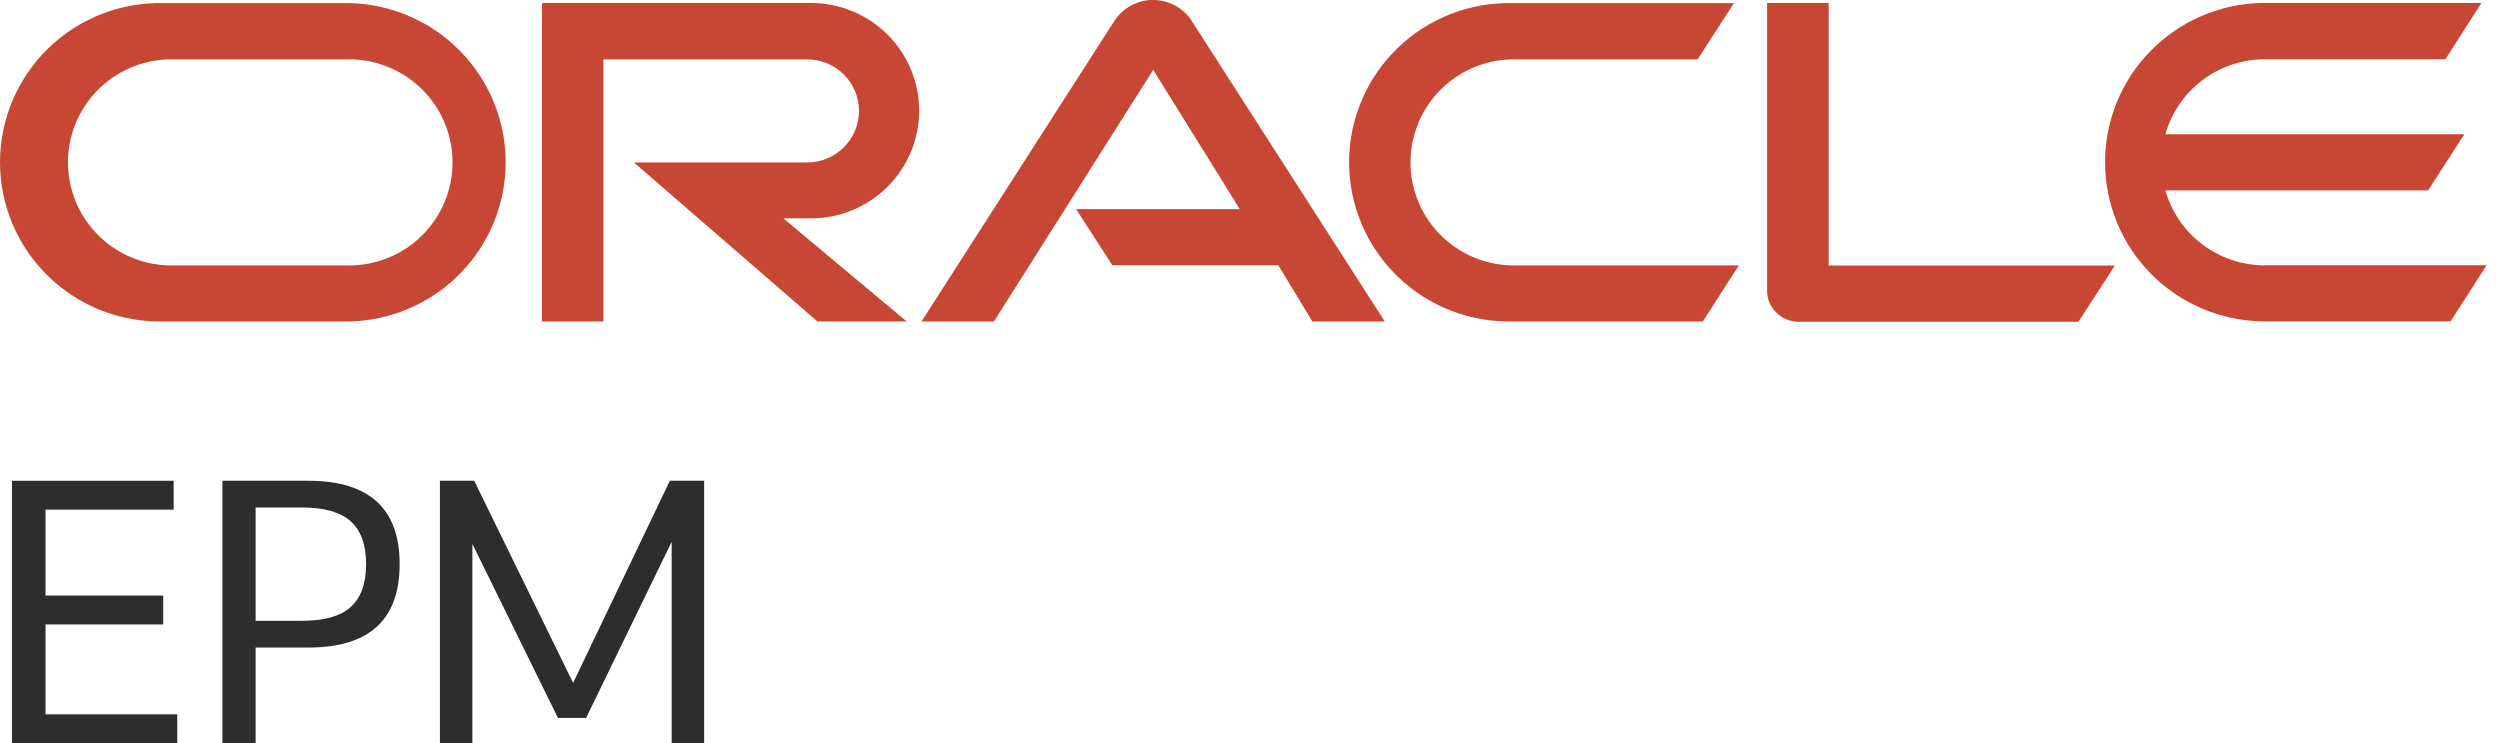 <?xml version="1.0" encoding="UTF-8"?> <svg xmlns="http://www.w3.org/2000/svg" width="111" height="33" viewBox="0 0 111 33" fill="none"><path d="M19.532 32.998V21.346H21.055L25.446 30.322L29.741 21.346H31.264V32.998H29.822V24.055L26.023 31.876H24.773L20.974 24.151V32.998H19.532Z" fill="#2D2D2D"></path><path d="M9.875 32.998V21.346H13.689C16.392 21.346 17.744 22.58 17.744 25.048C17.744 27.517 16.392 28.751 13.689 28.751H11.349V32.998H9.875ZM13.385 22.532H11.349V27.565H13.385C14.389 27.565 15.116 27.362 15.564 26.956C16.024 26.55 16.254 25.914 16.254 25.048C16.254 24.183 16.024 23.547 15.564 23.141C15.116 22.735 14.389 22.532 13.385 22.532Z" fill="#2D2D2D"></path><path d="M0.531 32.998V21.346H7.711V22.628H2.021V26.443H7.246V27.725H2.021V31.716H7.871V32.998H0.531Z" fill="#2D2D2D"></path><path d="M47.767 9.286H55.048L51.202 3.102L44.131 14.272H40.915L49.516 0.871C49.703 0.603 49.952 0.385 50.242 0.233C50.532 0.081 50.854 0 51.181 -0.002C51.509 -0.004 51.832 0.072 52.124 0.219C52.416 0.367 52.669 0.582 52.86 0.847L61.484 14.272H58.269L56.754 11.774H49.386L47.781 9.286M81.193 11.774V0.133H78.46V12.921C78.459 13.099 78.495 13.274 78.565 13.438C78.635 13.602 78.737 13.749 78.866 13.872C78.995 14.004 79.15 14.109 79.32 14.18C79.491 14.251 79.675 14.287 79.86 14.286H92.282L93.902 11.789H81.178M36.008 9.695C37.282 9.695 38.503 9.192 39.404 8.295C40.304 7.399 40.81 6.182 40.81 4.914C40.81 3.646 40.304 2.43 39.404 1.534C38.503 0.637 37.282 0.133 36.008 0.133H24.064V14.272H26.792V2.636H35.841C36.451 2.636 37.035 2.877 37.466 3.306C37.897 3.735 38.139 4.317 38.139 4.924C38.139 5.531 37.897 6.113 37.466 6.542C37.035 6.971 36.451 7.212 35.841 7.212H28.144L36.295 14.272H40.256L34.781 9.695H36.008ZM7.284 14.272H15.535C17.386 14.224 19.145 13.459 20.436 12.139C21.728 10.818 22.451 9.048 22.451 7.205C22.451 5.362 21.728 3.592 20.436 2.272C19.145 0.951 17.386 0.186 15.535 0.138H7.284C6.337 0.114 5.394 0.278 4.511 0.622C3.628 0.967 2.824 1.483 2.145 2.142C1.466 2.801 0.927 3.588 0.558 4.457C0.19 5.327 0 6.261 0 7.205C0 8.149 0.19 9.083 0.558 9.953C0.927 10.822 1.466 11.61 2.145 12.268C2.824 12.927 3.628 13.444 4.511 13.788C5.394 14.132 6.337 14.296 7.284 14.272ZM15.349 11.784H7.466C6.273 11.746 5.142 11.247 4.312 10.393C3.482 9.54 3.017 8.398 3.017 7.21C3.017 6.022 3.482 4.88 4.312 4.026C5.142 3.173 6.273 2.674 7.466 2.636H15.349C15.965 2.616 16.578 2.72 17.153 2.941C17.728 3.162 18.252 3.495 18.695 3.922C19.137 4.349 19.489 4.86 19.729 5.424C19.97 5.989 20.093 6.596 20.093 7.21C20.093 7.823 19.97 8.43 19.729 8.995C19.489 9.56 19.137 10.071 18.695 10.498C18.252 10.924 17.728 11.258 17.153 11.479C16.578 11.7 15.965 11.804 15.349 11.784ZM67.184 14.272H75.607L77.203 11.784H67.37C66.755 11.804 66.141 11.7 65.566 11.479C64.992 11.258 64.468 10.924 64.025 10.498C63.582 10.071 63.23 9.56 62.99 8.995C62.75 8.43 62.626 7.823 62.626 7.21C62.626 6.596 62.75 5.989 62.99 5.424C63.23 4.86 63.582 4.349 64.025 3.922C64.468 3.495 64.992 3.162 65.566 2.941C66.141 2.72 66.755 2.616 67.37 2.636H75.373L76.988 0.138H67.184C66.236 0.114 65.293 0.278 64.411 0.622C63.528 0.967 62.724 1.483 62.045 2.142C61.366 2.801 60.827 3.588 60.458 4.457C60.09 5.327 59.9 6.261 59.9 7.205C59.9 8.149 60.09 9.083 60.458 9.953C60.827 10.822 61.366 11.61 62.045 12.268C62.724 12.927 63.528 13.444 64.411 13.788C65.293 14.132 66.236 14.296 67.184 14.272ZM100.567 11.784C99.566 11.784 98.592 11.459 97.793 10.858C96.995 10.257 96.415 9.413 96.142 8.454H107.81L109.415 5.961H96.142C96.415 5.002 96.994 4.157 97.793 3.556C98.591 2.955 99.566 2.63 100.567 2.631H108.575L110.175 0.133H100.38C98.53 0.181 96.771 0.947 95.48 2.267C94.188 3.587 93.465 5.357 93.465 7.2C93.465 9.043 94.188 10.814 95.48 12.134C96.771 13.454 98.53 14.219 100.38 14.267H108.804L110.404 11.779H100.562" fill="#C74634"></path></svg> 